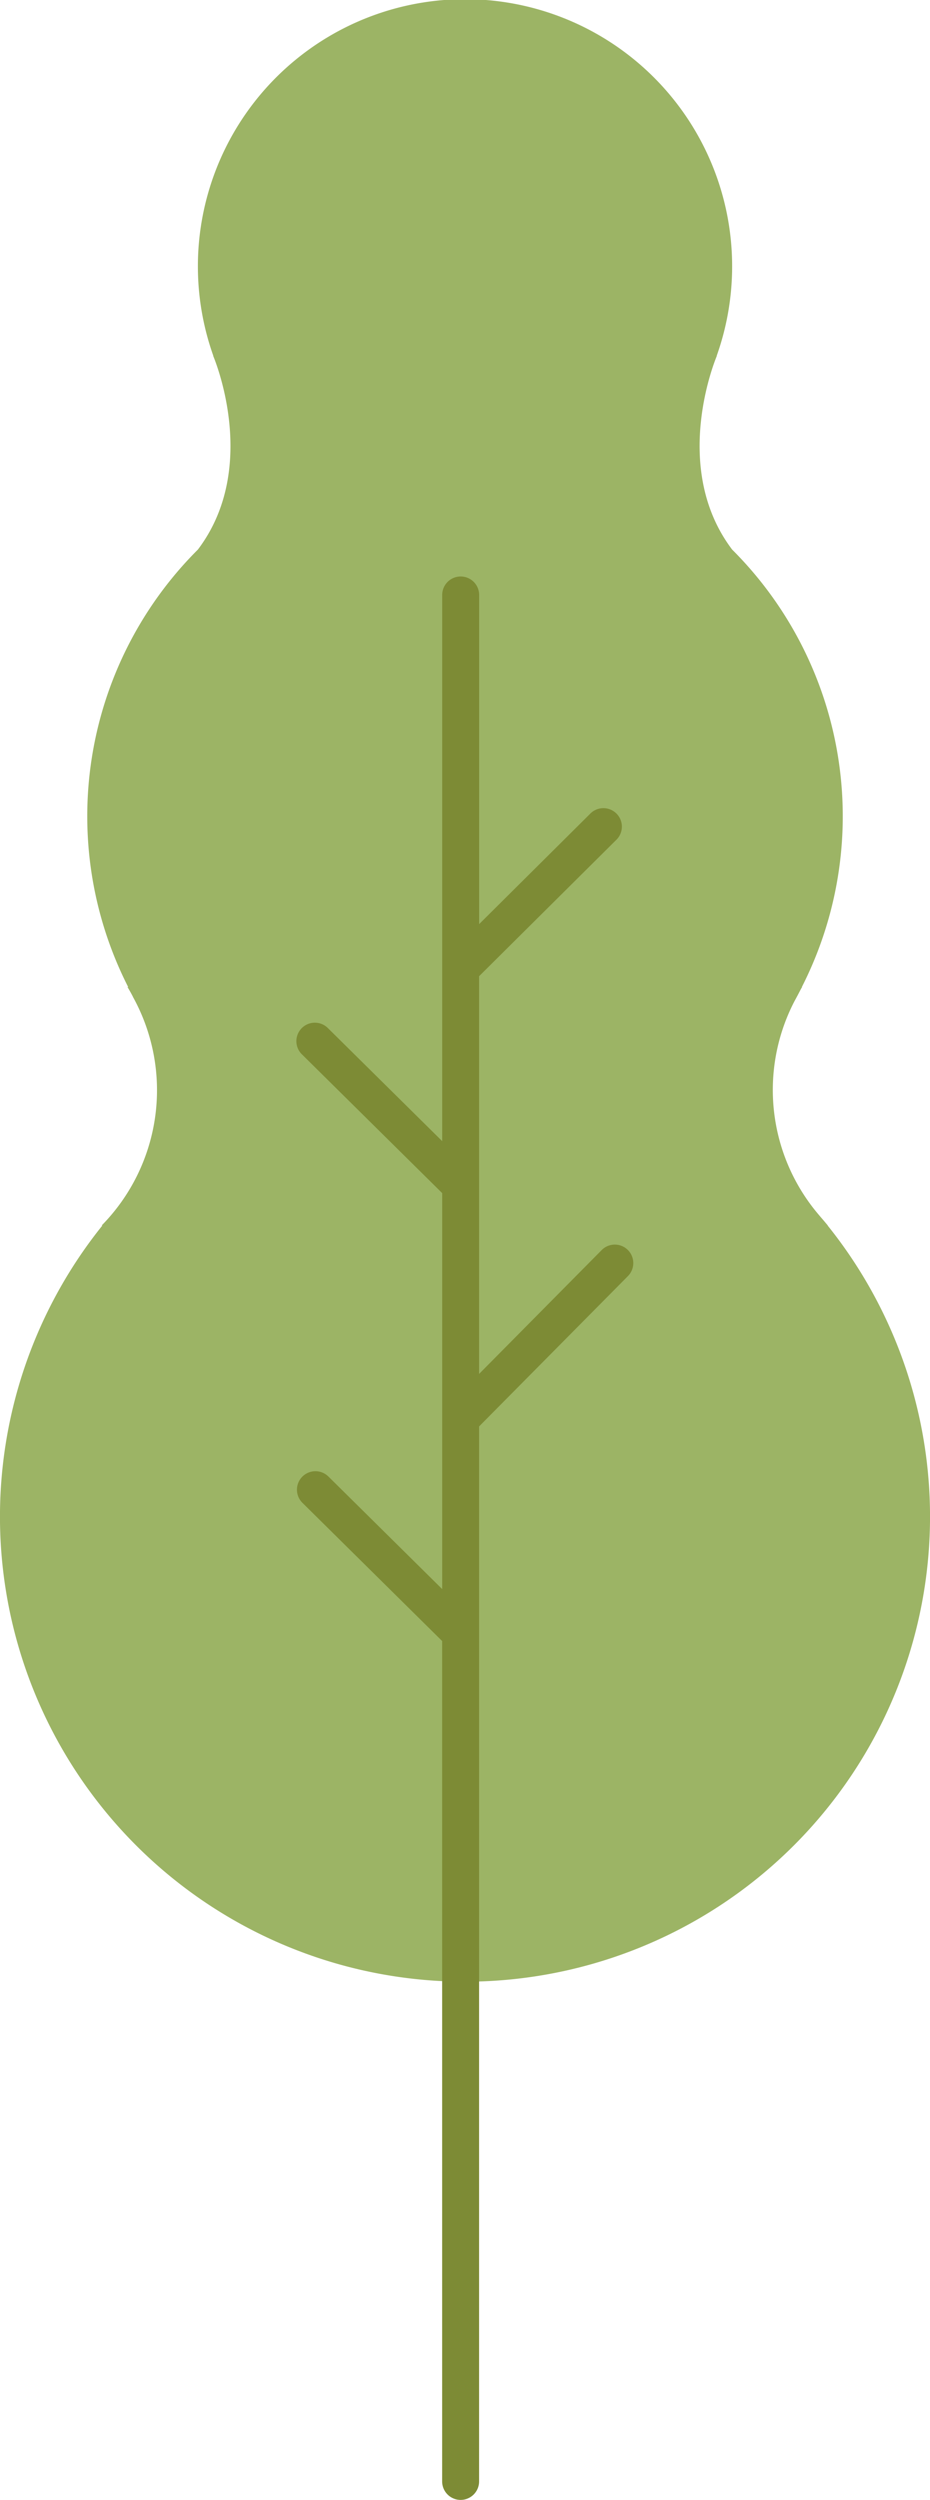 <svg xmlns="http://www.w3.org/2000/svg" width="33.976" height="91.324" viewBox="0 0 33.976 91.324"><g transform="translate(-444.909 -113.321)"><g transform="translate(398.109 -17.153)"><path d="M50.54,175.243h-.027a7.05,7.05,0,0,0,1.142-8.355l0-.005c-.115-.222-.2-.355-.2-.355l.029.006a13.764,13.764,0,0,1,2.546-15.984c2.3-3.037.558-7.076.558-7.076h.006a9.759,9.759,0,1,1,18.389,0h.006s-1.737,4.039.558,7.076a13.764,13.764,0,0,1,2.548,15.98l.01,0s-.018.028-.043.071c-.078.152-.156.3-.24.453a7.035,7.035,0,0,0,.907,7.817c.083.1.168.194.249.294.025.026.043.054.068.08h-.008a16.989,16.989,0,1,1-26.5,0Z" fill="#9cb465"/><path d="M58.794,184.409l4.161,4.117V174.06l-5.11-5.055a.675.675,0,1,1,.949-.959l4.161,4.116V152.209a.675.675,0,1,1,1.35,0v12.024l4.047-4.023a.675.675,0,1,1,.951.957l-5,4.969v14.529l4.472-4.518a.675.675,0,1,1,.96.949l-5.432,5.487v38.54a.675.675,0,1,1-1.35,0v-30.7l-5.11-5.055a.675.675,0,0,1,.949-.96Z" fill="#7d8b35"/></g></g></svg>